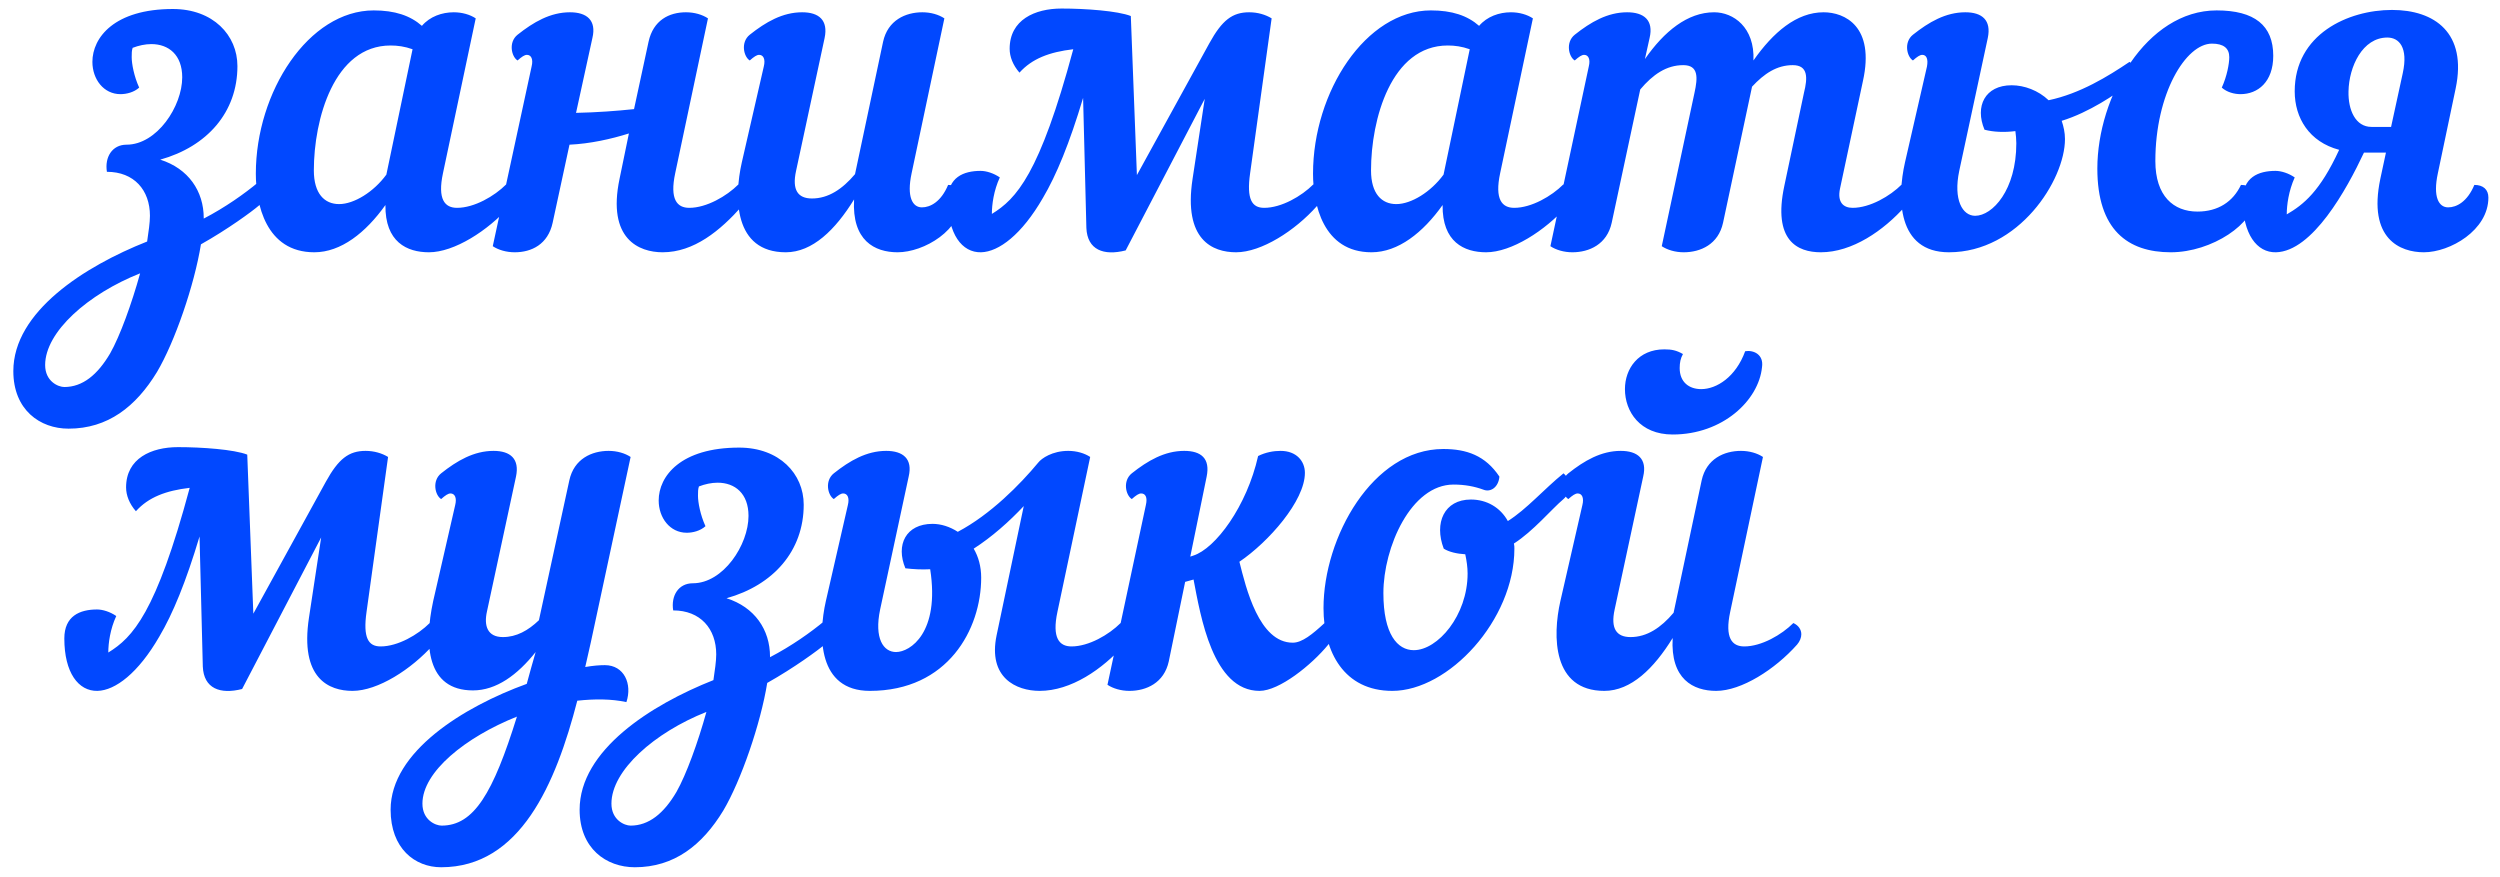 <?xml version="1.0" encoding="UTF-8"?> <svg xmlns="http://www.w3.org/2000/svg" width="171" height="60" viewBox="0 0 171 60" fill="none"> <path d="M0.912 25.384C0.912 21.32 5.776 18.216 10.064 16.52C10.16 15.848 10.256 15.24 10.256 14.76C10.256 13 9.168 11.752 7.312 11.752C7.152 10.76 7.664 9.896 8.656 9.896C10.736 9.896 12.464 7.272 12.464 5.288C12.464 3.752 11.536 3.016 10.352 3.016C9.936 3.016 9.488 3.112 9.072 3.272C9.008 3.464 9.008 3.656 9.008 3.912C9.008 4.36 9.168 5.224 9.52 5.992C9.168 6.312 8.656 6.44 8.24 6.44C7.088 6.44 6.32 5.416 6.32 4.232C6.32 2.568 7.824 0.616 11.824 0.616C14.576 0.616 16.24 2.408 16.24 4.52C16.24 7.688 14.16 10.024 10.96 10.92C12.88 11.528 13.936 13.064 13.936 14.92V14.952C15.408 14.184 16.72 13.256 17.68 12.456C18.16 12.872 18.256 13.576 17.712 14.056C17.232 14.472 15.568 15.688 13.744 16.712C13.296 19.496 11.952 23.4 10.736 25.448C9.296 27.816 7.376 29.32 4.688 29.32C2.736 29.32 0.912 28.04 0.912 25.384ZM7.536 24.168C8.208 22.984 9.008 20.776 9.584 18.696C6.032 20.104 3.088 22.696 3.088 24.968C3.088 26.088 3.984 26.472 4.4 26.472C5.648 26.472 6.672 25.64 7.536 24.168ZM25.563 0.712C27.003 0.712 28.059 1.064 28.859 1.768C29.403 1.128 30.235 0.84 31.035 0.84C31.611 0.84 32.155 1 32.539 1.256L30.299 11.848C29.915 13.64 30.427 14.216 31.259 14.216C32.443 14.216 33.819 13.416 34.619 12.616C34.971 12.776 35.163 13.064 35.163 13.384C35.163 13.608 35.067 13.864 34.875 14.088C33.371 15.784 31.067 17.256 29.339 17.256C27.835 17.256 26.331 16.552 26.363 14.024C25.019 15.912 23.323 17.256 21.499 17.256C18.171 17.256 17.499 13.928 17.499 11.88C17.499 6.28 21.115 0.712 25.563 0.712ZM26.427 11.944L28.219 3.368C27.675 3.176 27.195 3.112 26.715 3.112C22.843 3.112 21.467 8.168 21.467 11.656C21.467 13.256 22.203 13.96 23.195 13.96C24.219 13.96 25.563 13.128 26.427 11.944ZM45.321 17.256C43.721 17.256 41.513 16.36 42.377 12.232L43.017 9.128C41.8 9.512 40.361 9.832 38.953 9.896L37.8 15.24C37.48 16.712 36.361 17.256 35.209 17.256C34.633 17.256 34.089 17.096 33.705 16.84L36.361 4.552C36.489 4.04 36.328 3.752 36.041 3.752C35.88 3.752 35.688 3.88 35.401 4.136C34.984 3.88 34.761 2.888 35.401 2.376C36.489 1.512 37.641 0.84 38.984 0.84C40.136 0.84 40.809 1.384 40.52 2.6L39.401 7.72C40.84 7.688 42.153 7.592 43.368 7.464L44.361 2.856C44.681 1.384 45.769 0.84 46.92 0.84C47.496 0.84 48.041 1 48.425 1.256L46.184 11.848C45.8 13.64 46.312 14.216 47.145 14.216C48.328 14.216 49.705 13.416 50.505 12.616C50.856 12.776 51.048 13.064 51.048 13.384C51.048 13.608 50.953 13.864 50.761 14.088C49.257 15.784 47.465 17.256 45.321 17.256ZM50.739 11.112L52.243 4.552C52.371 4.04 52.211 3.752 51.923 3.752C51.763 3.752 51.571 3.88 51.283 4.136C50.867 3.88 50.643 2.888 51.283 2.376C52.371 1.512 53.523 0.84 54.867 0.84C56.019 0.84 56.659 1.384 56.403 2.6L54.451 11.688C54.163 13 54.579 13.576 55.539 13.576C56.659 13.576 57.619 12.936 58.483 11.912L60.403 2.856C60.723 1.384 61.939 0.84 63.091 0.84C63.667 0.84 64.211 1 64.595 1.256L62.355 11.848C62.003 13.48 62.419 14.184 63.059 14.184C63.635 14.184 64.371 13.8 64.851 12.648C65.459 12.648 65.811 12.968 65.811 13.512C65.811 15.752 63.187 17.256 61.395 17.256C59.827 17.256 58.259 16.456 58.419 13.64C57.139 15.72 55.571 17.256 53.747 17.256C50.195 17.256 50.195 13.512 50.739 11.112ZM86.468 14.216C87.652 14.216 89.028 13.416 89.828 12.616C90.18 12.776 90.372 13.064 90.372 13.384C90.372 13.608 90.276 13.864 90.084 14.088C88.58 15.784 86.276 17.256 84.548 17.256C82.948 17.256 80.932 16.424 81.572 12.232L82.404 6.76L76.996 17.128C75.492 17.512 74.372 17.096 74.308 15.592L74.084 6.696C73.156 9.8 72.26 11.976 71.332 13.544C69.892 16.04 68.324 17.224 67.108 17.256C65.796 17.288 64.836 16.008 64.836 13.672C64.836 12.136 65.892 11.688 67.076 11.688C67.46 11.688 67.972 11.848 68.388 12.136C67.972 13.032 67.844 13.992 67.844 14.632C69.508 13.608 71.108 11.944 73.412 3.368C71.78 3.56 70.596 4.008 69.732 4.968C69.284 4.456 69.06 3.88 69.06 3.336C69.06 1.352 70.788 0.584 72.612 0.584C74.244 0.584 76.452 0.744 77.348 1.096L77.764 11.976L82.724 2.952C83.588 1.384 84.292 0.84 85.444 0.84C86.02 0.84 86.564 1 86.98 1.256L85.508 11.848C85.252 13.64 85.636 14.216 86.468 14.216ZM97.874 0.712C99.314 0.712 100.37 1.064 101.17 1.768C101.714 1.128 102.546 0.84 103.346 0.84C103.922 0.84 104.466 1 104.85 1.256L102.61 11.848C102.226 13.64 102.738 14.216 103.57 14.216C104.754 14.216 106.13 13.416 106.931 12.616C107.282 12.776 107.474 13.064 107.474 13.384C107.474 13.608 107.378 13.864 107.186 14.088C105.682 15.784 103.378 17.256 101.65 17.256C100.146 17.256 98.642 16.552 98.674 14.024C97.331 15.912 95.635 17.256 93.811 17.256C90.483 17.256 89.811 13.928 89.811 11.88C89.811 6.28 93.427 0.712 97.874 0.712ZM98.739 11.944L100.53 3.368C99.987 3.176 99.507 3.112 99.026 3.112C95.154 3.112 93.778 8.168 93.778 11.656C93.778 13.256 94.514 13.96 95.507 13.96C96.531 13.96 97.874 13.128 98.739 11.944ZM112.832 2.6L112.512 4.04C113.824 2.152 115.424 0.84 117.248 0.84C118.56 0.84 120.032 1.864 119.936 4.136C121.28 2.216 122.88 0.84 124.736 0.84C126.176 0.84 128.256 1.8 127.424 5.544L125.856 12.904C125.664 13.832 126.08 14.216 126.72 14.216C127.904 14.216 129.28 13.416 130.08 12.616C130.432 12.776 130.624 13.064 130.624 13.384C130.624 13.608 130.528 13.864 130.336 14.088C128.832 15.784 126.688 17.256 124.544 17.256C122.944 17.256 121.248 16.456 122.048 12.712L123.392 6.344C123.648 5.32 123.68 4.456 122.624 4.456C121.536 4.456 120.672 5.032 119.84 5.928L117.856 15.24C117.536 16.712 116.32 17.256 115.168 17.256C114.592 17.256 114.048 17.096 113.664 16.84L115.904 6.344C116.128 5.32 116.192 4.456 115.136 4.456C113.984 4.456 113.056 5.096 112.192 6.12L110.24 15.24C109.92 16.712 108.704 17.256 107.552 17.256C106.976 17.256 106.432 17.096 106.048 16.84L108.672 4.552C108.8 4.04 108.64 3.752 108.352 3.752C108.192 3.752 108 3.88 107.712 4.136C107.296 3.88 107.072 2.888 107.712 2.376C108.8 1.512 109.952 0.84 111.296 0.84C112.448 0.84 113.12 1.384 112.832 2.6ZM130.3 11.112L131.804 4.552C131.9 4.04 131.772 3.752 131.484 3.752C131.324 3.752 131.132 3.88 130.844 4.136C130.428 3.88 130.204 2.888 130.844 2.376C131.932 1.512 133.084 0.84 134.428 0.84C135.58 0.84 136.22 1.384 135.964 2.6L134.012 11.688C133.596 13.672 134.236 14.76 135.1 14.76C136.284 14.76 137.916 13 137.916 9.8C137.916 9.512 137.884 9.224 137.852 8.968C137.084 9.064 136.348 9.032 135.74 8.872C135.068 7.272 135.772 5.832 137.596 5.832C138.46 5.832 139.42 6.184 140.124 6.856C142.268 6.408 144.188 5.224 145.66 4.232C146.012 4.488 146.044 5.416 145.5 5.832C144.764 6.408 142.908 7.688 141.02 8.264C141.148 8.648 141.244 9.064 141.244 9.512C141.244 12.328 138.076 17.256 133.308 17.256C129.756 17.256 129.756 13.512 130.3 11.112ZM143.458 11.528C143.458 6.6 146.818 0.712 151.618 0.712C154.21 0.712 155.49 1.736 155.49 3.816C155.49 5.608 154.434 6.44 153.25 6.44C152.834 6.44 152.322 6.312 151.97 5.992C152.322 5.224 152.482 4.36 152.482 3.912C152.482 3.304 152.098 2.984 151.298 2.984C149.506 2.984 147.426 6.408 147.426 11.016C147.426 13.416 148.674 14.472 150.306 14.472C151.714 14.472 152.738 13.8 153.282 12.648C153.89 12.648 154.242 12.968 154.242 13.512C154.242 15.272 151.298 17.256 148.482 17.256C145.538 17.256 143.458 15.72 143.458 11.528ZM167.966 6.056L166.75 11.848C166.398 13.48 166.814 14.184 167.454 14.184C168.03 14.184 168.766 13.8 169.246 12.648C169.854 12.648 170.206 12.968 170.206 13.512C170.206 15.752 167.582 17.256 165.79 17.256C164.19 17.256 161.95 16.36 162.814 12.232L163.198 10.44H161.694C160.51 12.968 158.174 17.192 155.678 17.256C154.366 17.288 153.406 16.008 153.406 13.672C153.406 12.136 154.462 11.688 155.646 11.688C156.03 11.688 156.542 11.848 156.958 12.136C156.542 13.064 156.414 14.024 156.414 14.664C157.566 13.992 158.686 13.096 159.998 10.248C157.95 9.704 156.958 8.072 156.958 6.248C156.958 2.344 160.606 0.68 163.614 0.68C166.526 0.68 168.766 2.248 167.966 6.056ZM160.638 6.248C160.606 7.528 161.118 8.68 162.206 8.68H163.55L164.35 5C164.734 3.24 164.094 2.568 163.294 2.568C161.598 2.568 160.67 4.552 160.638 6.248ZM26.032 44.216C27.216 44.216 28.592 43.416 29.392 42.616C29.744 42.776 29.936 43.064 29.936 43.384C29.936 43.608 29.84 43.864 29.648 44.088C28.144 45.784 25.84 47.256 24.112 47.256C22.512 47.256 20.496 46.424 21.136 42.232L21.968 36.76L16.56 47.128C15.056 47.512 13.936 47.096 13.872 45.592L13.648 36.696C12.72 39.8 11.824 41.976 10.896 43.544C9.456 46.04 7.888 47.224 6.672 47.256C5.36 47.288 4.4 46.008 4.4 43.672C4.4 42.136 5.456 41.688 6.64 41.688C7.024 41.688 7.536 41.848 7.952 42.136C7.536 43.032 7.408 43.992 7.408 44.632C9.072 43.608 10.672 41.944 12.976 33.368C11.344 33.56 10.16 34.008 9.296 34.968C8.848 34.456 8.624 33.88 8.624 33.336C8.624 31.352 10.352 30.584 12.176 30.584C13.808 30.584 16.016 30.744 16.912 31.096L17.328 41.976L22.288 32.952C23.152 31.384 23.856 30.84 25.008 30.84C25.584 30.84 26.128 31 26.544 31.256L25.072 41.848C24.816 43.64 25.2 44.216 26.032 44.216ZM29.63 41.112L31.134 34.552C31.262 34.04 31.102 33.752 30.814 33.752C30.654 33.752 30.462 33.88 30.174 34.136C29.758 33.88 29.534 32.888 30.174 32.376C31.262 31.512 32.414 30.84 33.758 30.84C34.91 30.84 35.55 31.384 35.294 32.6L33.31 41.816C33.086 42.808 33.342 43.576 34.398 43.576C35.326 43.576 36.126 43.128 36.862 42.424L38.942 32.856C39.262 31.384 40.478 30.84 41.63 30.84C42.206 30.84 42.75 31 43.134 31.256L40.414 43.928C40.286 44.472 40.158 45.048 40.03 45.624C40.574 45.528 41.022 45.496 41.374 45.496C42.686 45.496 43.262 46.776 42.846 48.024C41.822 47.8 40.67 47.8 39.486 47.928C38.014 53.624 35.582 59.32 30.174 59.32C28.382 59.32 26.718 58.04 26.718 55.384C26.718 51.416 31.71 48.344 36.03 46.776C36.222 46.072 36.414 45.368 36.638 44.6C35.39 46.168 33.95 47.224 32.35 47.224C29.182 47.224 28.99 44.088 29.63 41.112ZM30.206 56.472C32.414 56.472 33.726 54.264 35.358 49.016C31.838 50.424 28.894 52.792 28.894 54.968C28.894 56.088 29.79 56.472 30.206 56.472ZM39.646 55.384C39.646 51.32 44.51 48.216 48.798 46.52C48.894 45.848 48.99 45.24 48.99 44.76C48.99 43 47.902 41.752 46.046 41.752C45.886 40.76 46.398 39.896 47.39 39.896C49.47 39.896 51.198 37.272 51.198 35.288C51.198 33.752 50.27 33.016 49.086 33.016C48.67 33.016 48.222 33.112 47.806 33.272C47.742 33.464 47.742 33.656 47.742 33.912C47.742 34.36 47.902 35.224 48.254 35.992C47.902 36.312 47.39 36.44 46.974 36.44C45.822 36.44 45.054 35.416 45.054 34.232C45.054 32.568 46.558 30.616 50.558 30.616C53.31 30.616 54.974 32.408 54.974 34.52C54.974 37.688 52.894 40.024 49.694 40.92C51.614 41.528 52.67 43.064 52.67 44.92V44.952C54.142 44.184 55.454 43.256 56.414 42.456C56.894 42.872 56.99 43.576 56.446 44.056C55.966 44.472 54.302 45.688 52.478 46.712C52.03 49.496 50.686 53.4 49.47 55.448C48.03 57.816 46.11 59.32 43.422 59.32C41.47 59.32 39.646 58.04 39.646 55.384ZM46.27 54.168C46.942 52.984 47.742 50.776 48.318 48.696C44.766 50.104 41.822 52.696 41.822 54.968C41.822 56.088 42.718 56.472 43.134 56.472C44.382 56.472 45.406 55.64 46.27 54.168ZM56.489 41.112L57.993 34.552C58.121 34.04 57.961 33.752 57.673 33.752C57.513 33.752 57.321 33.88 57.033 34.136C56.617 33.88 56.393 32.888 57.033 32.376C58.121 31.512 59.273 30.84 60.617 30.84C61.769 30.84 62.441 31.384 62.153 32.6L60.201 41.688C59.785 43.672 60.425 44.6 61.289 44.6C62.249 44.6 64.297 43.288 63.625 38.936C63.049 38.968 62.473 38.936 61.929 38.872C61.257 37.272 61.961 35.832 63.785 35.832C64.361 35.832 64.969 36.024 65.513 36.376C67.753 35.192 69.769 33.144 71.017 31.64C71.241 31.352 71.977 30.84 73.065 30.84C73.641 30.84 74.185 31 74.569 31.256L72.329 41.848C71.945 43.64 72.457 44.216 73.289 44.216C74.473 44.216 75.849 43.416 76.649 42.616C77.001 42.776 77.193 43.064 77.193 43.384C77.193 43.608 77.097 43.864 76.905 44.088C75.401 45.784 73.257 47.256 71.113 47.256C69.513 47.256 67.561 46.36 68.169 43.448L70.025 34.616C69.033 35.672 67.849 36.728 66.601 37.528C66.921 38.072 67.113 38.744 67.113 39.512C67.113 43.032 64.841 47.256 59.497 47.256C55.945 47.256 55.945 43.512 56.489 41.112ZM82.535 32.6L81.415 38.072L81.608 38.008C83.144 37.528 85.287 34.616 86.055 31.192C86.567 30.936 87.112 30.84 87.591 30.84C88.68 30.84 89.255 31.544 89.255 32.344C89.255 34.264 86.76 37.08 84.775 38.424C85.224 40.216 86.12 43.96 88.424 43.96C89.064 43.96 89.767 43.384 90.6 42.616C90.951 42.776 91.144 43.064 91.144 43.384C91.144 43.608 91.047 43.864 90.856 44.088C89.704 45.496 87.496 47.256 86.151 47.256C82.951 47.256 82.12 42.136 81.639 39.64L81.064 39.8L79.944 45.24C79.624 46.712 78.407 47.256 77.255 47.256C76.68 47.256 76.135 47.096 75.751 46.84L78.376 34.552C78.504 34.008 78.344 33.752 78.055 33.752C77.895 33.752 77.704 33.88 77.415 34.136C76.999 33.88 76.775 32.888 77.415 32.376C78.504 31.512 79.656 30.84 80.999 30.84C82.151 30.84 82.791 31.352 82.535 32.6ZM106.944 32.376C107.552 32.888 107.392 33.752 106.944 34.136C106.112 34.84 104.864 36.344 103.552 37.176C103.584 37.304 103.584 37.432 103.584 37.528C103.584 42.424 99.073 47.256 95.233 47.256C91.936 47.256 90.528 44.6 90.528 41.592C90.528 36.76 93.888 30.712 98.721 30.712C100.32 30.712 101.6 31.16 102.56 32.6C102.496 33.336 101.952 33.688 101.472 33.496C100.864 33.272 100.192 33.144 99.424 33.144C96.513 33.144 94.624 37.432 94.624 40.568C94.624 43.384 95.585 44.472 96.704 44.472C98.337 44.472 100.384 42.104 100.384 39.224C100.384 38.808 100.32 38.36 100.224 37.912C99.648 37.88 99.105 37.752 98.752 37.528C98.081 35.768 98.784 34.168 100.608 34.168C101.696 34.168 102.624 34.712 103.136 35.64C104.416 34.84 105.6 33.464 106.944 32.376ZM106.73 41.112L108.234 34.552C108.362 34.04 108.202 33.752 107.914 33.752C107.754 33.752 107.562 33.88 107.274 34.136C106.858 33.88 106.634 32.888 107.274 32.376C108.362 31.512 109.514 30.84 110.858 30.84C112.01 30.84 112.682 31.384 112.394 32.6L110.442 41.688C110.154 43 110.57 43.576 111.53 43.576C112.65 43.576 113.61 42.936 114.474 41.912L116.394 32.856C116.714 31.384 117.93 30.84 119.082 30.84C119.658 30.84 120.202 31 120.586 31.256L118.346 41.848C117.962 43.64 118.474 44.216 119.306 44.216C120.49 44.216 121.866 43.416 122.666 42.616C123.018 42.776 123.21 43.064 123.21 43.384C123.21 43.608 123.114 43.864 122.922 44.088C121.418 45.784 119.114 47.256 117.386 47.256C115.818 47.256 114.25 46.456 114.41 43.64C113.13 45.72 111.562 47.256 109.738 47.256C106.186 47.256 106.186 43.512 106.73 41.112ZM120.522 25.112C120.298 27.384 117.834 29.72 114.41 29.72C112.17 29.72 111.146 28.152 111.146 26.616C111.146 25.208 112.074 23.896 113.834 23.896C114.346 23.896 114.666 23.96 115.114 24.216C114.954 24.504 114.89 24.792 114.89 25.176C114.89 26.136 115.53 26.616 116.362 26.616C117.418 26.616 118.73 25.784 119.37 24.024C119.946 23.928 120.65 24.248 120.522 25.112Z" fill="#0148FF"></path> </svg> 